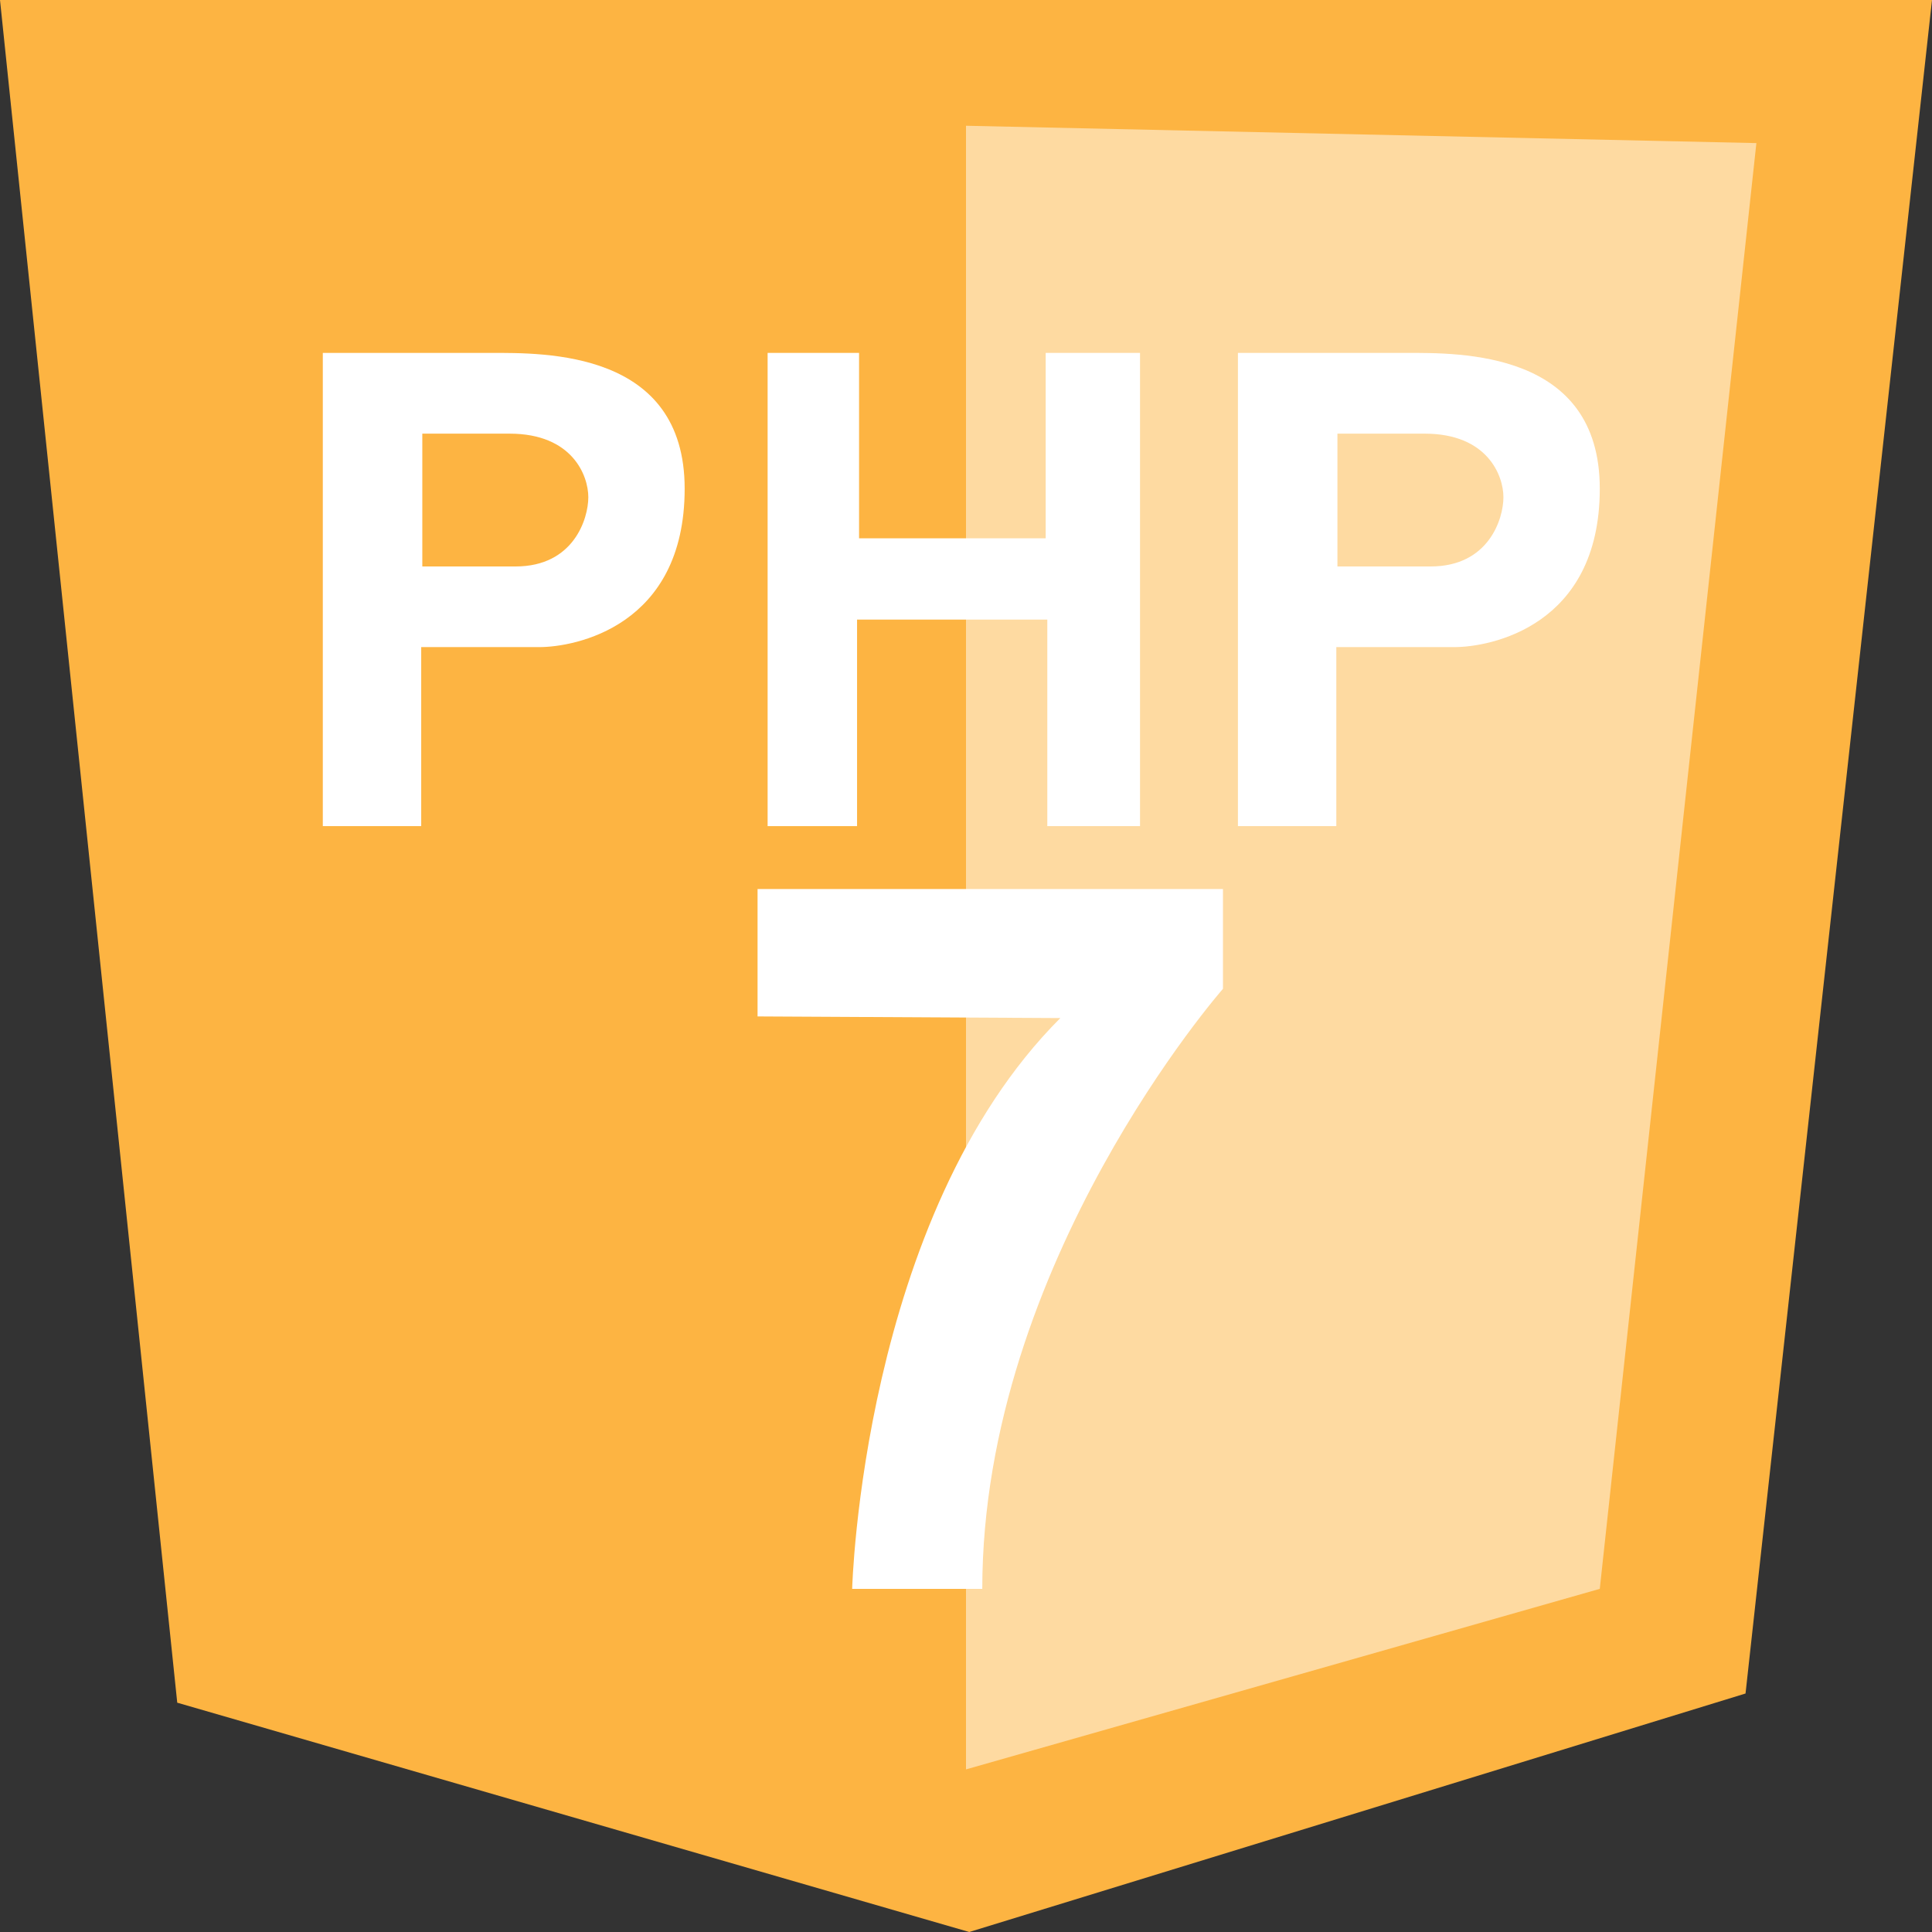 <svg id="Layer_1" data-name="Layer 1" xmlns="http://www.w3.org/2000/svg" xmlns:xlink="http://www.w3.org/1999/xlink" viewBox="0 0 509.14 509.14"><rect x="0" y="0" width="509.14" height="509.14" fill="#333333" stroke="none"/><defs><clipPath id="clip-path"><rect width="509.14" height="509.14" fill="none"/></clipPath><clipPath id="clip-path-3"><rect x="254.57" y="33.14" width="208.29" height="433.14" fill="none"/></clipPath></defs><title>Artboard 1</title><g clip-path="url(#clip-path)"><polygon points="0 0 46.71 448.71 255.43 509.14 460 446.29 509.14 0 0 0" fill="#fdb442"/><g clip-path="url(#clip-path)"><path d="M129.21,93H85.07V217.71H111V170.53h31.18c9.15,0,38.25-5.32,38.25-41.75S143.57,93,129.21,93m6.65,56.28H111.29v-35h23c16.57,0,20.75,11.07,20.75,16.75s-3.86,18.25-19.18,18.25" fill="#fff"/><path d="M370.37,93H326.23V217.71h25.93V170.53h31.18c9.15,0,38.25-5.32,38.25-41.75S384.73,93,370.37,93M377,149.28H352.45v-35h23c16.57,0,20.75,11.07,20.75,16.75s-3.86,18.25-19.18,18.25" fill="#fff"/><polygon points="202.29 93 202.29 217.71 225.86 217.71 225.86 163.28 276 163.28 276 217.71 300.43 217.71 300.43 93 275.57 93 275.57 141.86 226.39 141.86 226.39 93 202.29 93" fill="#fff"/><path d="M199.64,267.86V234.29H322.29v26.29s-63.43,72.18-63.43,158.14H224.57s2.57-98.14,54.86-150.43Z" fill="#fff"/><g opacity="0.5"><g clip-path="url(#clip-path-3)"><polygon points="254.57 33.14 254.57 466.29 421.59 418.71 462.86 37.71 254.57 33.14" fill="#fff"/></g></g></g></g></svg>